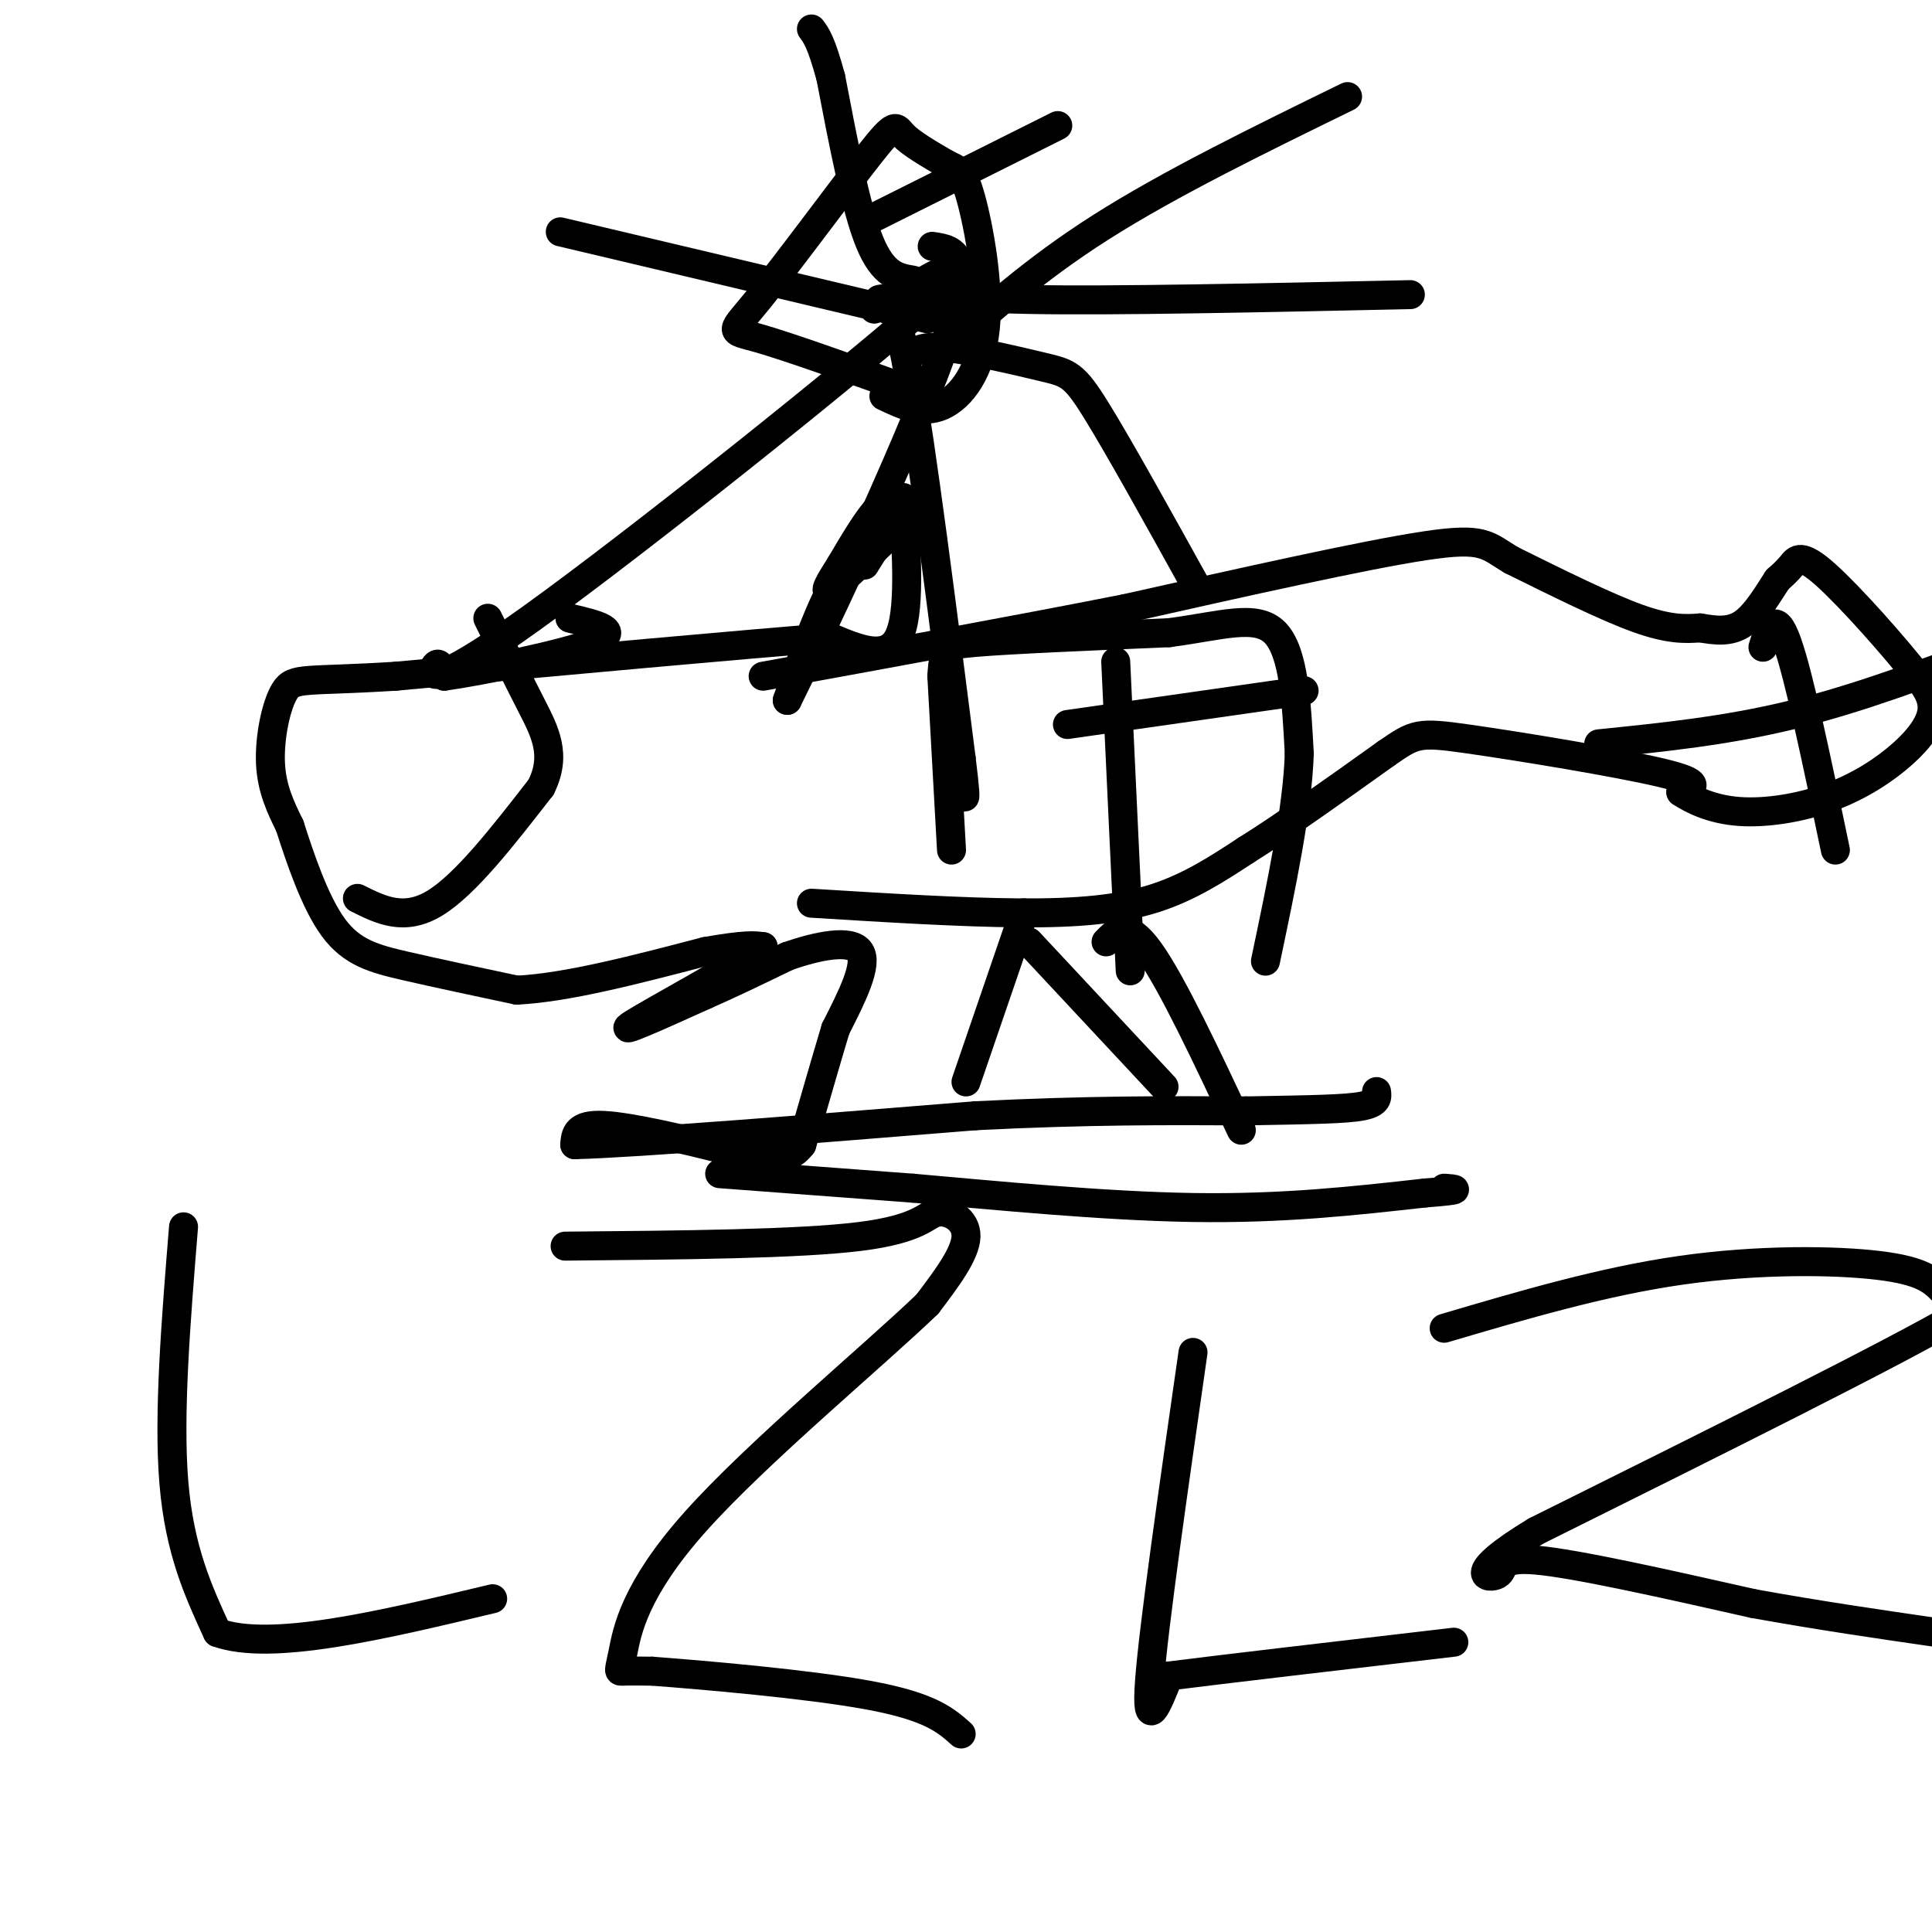 <svg viewBox='0 0 400 400' version='1.1' xmlns='http://www.w3.org/2000/svg' xmlns:xlink='http://www.w3.org/1999/xlink'><g fill='none' stroke='#000000' stroke-width='6' stroke-linecap='round' stroke-linejoin='round'><path d='M181,64c13.851,-8.024 27.702,-16.048 12,-2c-15.702,14.048 -60.958,50.167 -83,66c-22.042,15.833 -20.869,11.381 -20,10c0.869,-1.381 1.435,0.310 2,2'/><path d='M92,140c7.422,-1.022 24.978,-4.578 31,-7c6.022,-2.422 0.511,-3.711 -5,-5'/><path d='M182,62c1.583,-0.417 3.167,-0.833 6,15c2.833,15.833 6.917,47.917 11,80'/><path d='M199,157c1.667,13.500 0.333,7.250 -1,1'/><path d='M188,59c3.833,1.333 7.667,2.667 25,3c17.333,0.333 48.167,-0.333 79,-1'/><path d='M189,58c-3.083,-0.500 -6.167,-1.000 -9,-8c-2.833,-7.000 -5.417,-20.500 -8,-34'/><path d='M172,16c-2.000,-7.333 -3.000,-8.667 -4,-10'/><path d='M192,66c0.000,0.000 -76.000,-18.000 -76,-18'/><path d='M189,81c-12.869,-4.611 -25.738,-9.222 -32,-11c-6.262,-1.778 -5.915,-0.724 0,-8c5.915,-7.276 17.400,-22.882 23,-30c5.600,-7.118 5.314,-5.748 7,-4c1.686,1.748 5.343,3.874 9,6'/><path d='M196,34c2.238,1.139 3.332,0.986 5,7c1.668,6.014 3.911,18.196 3,27c-0.911,8.804 -4.974,14.230 -9,16c-4.026,1.770 -8.013,-0.115 -12,-2'/><path d='M194,74c9.917,-9.000 19.833,-18.000 34,-27c14.167,-9.000 32.583,-18.000 51,-27'/><path d='M181,45c0.000,0.000 38.000,-19.000 38,-19'/><path d='M188,74c1.321,-1.250 2.643,-2.500 8,-2c5.357,0.500 14.750,2.750 20,4c5.250,1.250 6.357,1.500 11,9c4.643,7.500 12.821,22.250 21,37'/><path d='M179,117c2.689,-4.267 5.378,-8.533 6,-11c0.622,-2.467 -0.822,-3.133 -3,-1c-2.178,2.133 -5.089,7.067 -8,12'/><path d='M174,117c-2.222,3.467 -3.778,6.133 -2,5c1.778,-1.133 6.889,-6.067 12,-11'/><path d='M184,111c0.400,-1.622 -4.600,-0.178 -9,6c-4.400,6.178 -8.200,17.089 -12,28'/><path d='M163,145c5.333,-10.667 24.667,-51.333 32,-72c7.333,-20.667 2.667,-21.333 -2,-22'/><path d='M187,103c0.750,12.083 1.500,24.167 -1,29c-2.500,4.833 -8.250,2.417 -14,0'/><path d='M172,132c-17.333,1.333 -53.667,4.667 -90,8'/><path d='M82,140c-18.905,1.179 -21.167,0.125 -23,3c-1.833,2.875 -3.238,9.679 -3,15c0.238,5.321 2.119,9.161 4,13'/><path d='M60,171c2.036,6.345 5.125,15.708 9,21c3.875,5.292 8.536,6.512 15,8c6.464,1.488 14.732,3.244 23,5'/><path d='M107,205c10.333,-0.500 24.667,-4.250 39,-8'/><path d='M146,197c8.500,-1.500 10.250,-1.250 12,-1'/><path d='M158,196c-4.800,3.667 -22.800,13.333 -27,16c-4.200,2.667 5.400,-1.667 15,-6'/><path d='M146,206c5.333,-2.333 11.167,-5.167 17,-8'/><path d='M163,198c6.200,-2.178 13.200,-3.622 15,-1c1.800,2.622 -1.600,9.311 -5,16'/><path d='M173,213c-2.000,6.667 -4.500,15.333 -7,24'/><path d='M166,237c-3.286,4.286 -8.000,3.000 -16,1c-8.000,-2.000 -19.286,-4.714 -25,-5c-5.714,-0.286 -5.857,1.857 -6,4'/><path d='M119,237c12.833,-0.333 47.917,-3.167 83,-6'/><path d='M202,231c23.167,-1.167 39.583,-1.083 56,-1'/><path d='M258,230c13.911,-0.244 20.689,-0.356 24,-1c3.311,-0.644 3.156,-1.822 3,-3'/><path d='M229,195c2.167,-2.250 4.333,-4.500 9,2c4.667,6.500 11.833,21.750 19,37'/><path d='M168,187c15.467,0.956 30.933,1.911 43,2c12.067,0.089 20.733,-0.689 28,-3c7.267,-2.311 13.133,-6.156 19,-10'/><path d='M258,176c8.000,-5.000 18.500,-12.500 29,-20'/><path d='M287,156c6.000,-4.143 6.500,-4.500 17,-3c10.500,1.500 31.000,4.857 40,7c9.000,2.143 6.500,3.071 4,4'/><path d='M348,164c2.399,1.593 6.397,3.576 12,4c5.603,0.424 12.811,-0.711 19,-3c6.189,-2.289 11.359,-5.732 15,-9c3.641,-3.268 5.755,-6.362 6,-9c0.245,-2.638 -1.377,-4.819 -3,-7'/><path d='M397,140c-4.381,-5.679 -13.833,-16.375 -19,-21c-5.167,-4.625 -6.048,-3.179 -7,-2c-0.952,1.179 -1.976,2.089 -3,3'/><path d='M368,120c-1.622,2.422 -4.178,6.978 -7,9c-2.822,2.022 -5.911,1.511 -9,1'/><path d='M352,130c-3.133,0.244 -6.467,0.356 -13,-2c-6.533,-2.356 -16.267,-7.178 -26,-12'/><path d='M313,116c-5.289,-3.111 -5.511,-4.889 -18,-3c-12.489,1.889 -37.244,7.444 -62,13'/><path d='M233,126c-22.833,4.500 -48.917,9.250 -75,14'/><path d='M365,134c1.250,-4.000 2.500,-8.000 5,-1c2.500,7.000 6.250,25.000 10,43'/><path d='M331,154c13.167,-1.333 26.333,-2.667 40,-6c13.667,-3.333 27.833,-8.667 42,-14'/><path d='M197,176c0.000,0.000 -2.000,-36.000 -2,-36'/><path d='M195,140c0.321,-6.893 2.125,-6.125 2,-6c-0.125,0.125 -2.179,-0.393 5,-1c7.179,-0.607 23.589,-1.304 40,-2'/><path d='M242,131c10.889,-1.422 18.111,-3.978 22,0c3.889,3.978 4.444,14.489 5,25'/><path d='M269,156c-0.333,11.333 -3.667,27.167 -7,43'/><path d='M231,137c0.000,0.000 3.000,64.000 3,64'/><path d='M221,150c0.000,0.000 49.000,-7.000 49,-7'/><path d='M74,186c4.833,2.417 9.667,4.833 16,1c6.333,-3.833 14.167,-13.917 22,-24'/><path d='M112,163c3.378,-6.711 0.822,-11.489 -2,-17c-2.822,-5.511 -5.911,-11.756 -9,-18'/><path d='M247,280c-4.083,28.417 -8.167,56.833 -9,68c-0.833,11.167 1.583,5.083 4,-1'/><path d='M242,347c10.500,-1.333 34.750,-4.167 59,-7'/><path d='M299,275c16.422,-4.844 32.844,-9.689 49,-12c16.156,-2.311 32.044,-2.089 41,-1c8.956,1.089 10.978,3.044 13,5'/><path d='M402,267c6.822,-0.111 17.378,-2.889 4,5c-13.378,7.889 -50.689,26.444 -88,45'/><path d='M318,317c-15.369,9.286 -9.792,10.000 -8,9c1.792,-1.000 -0.202,-3.714 8,-3c8.202,0.714 26.601,4.857 45,9'/><path d='M363,332c13.833,2.500 25.917,4.250 38,6'/><path d='M38,254c-1.583,19.500 -3.167,39.000 -2,53c1.167,14.000 5.083,22.500 9,31'/><path d='M45,338c11.000,4.000 34.000,-1.500 57,-7'/><path d='M117,258c24.196,-0.214 48.393,-0.429 61,-2c12.607,-1.571 13.625,-4.500 16,-5c2.375,-0.500 6.107,1.429 6,5c-0.107,3.571 -4.054,8.786 -8,14'/><path d='M192,270c-11.219,10.785 -35.265,30.746 -48,45c-12.735,14.254 -14.159,22.799 -15,27c-0.841,4.201 -1.097,4.057 0,4c1.097,-0.057 3.549,-0.029 6,0'/><path d='M135,346c10.089,0.756 32.311,2.644 45,5c12.689,2.356 15.844,5.178 19,8'/><path d='M149,243c0.000,0.000 40.000,3.000 40,3'/><path d='M189,246c16.978,1.489 39.422,3.711 58,4c18.578,0.289 33.289,-1.356 48,-3'/><path d='M295,247c8.667,-0.667 6.333,-0.833 4,-1'/><path d='M212,189c0.000,0.000 -12.000,35.000 -12,35'/><path d='M213,195c0.000,0.000 28.000,30.000 28,30'/></g>
</svg>
